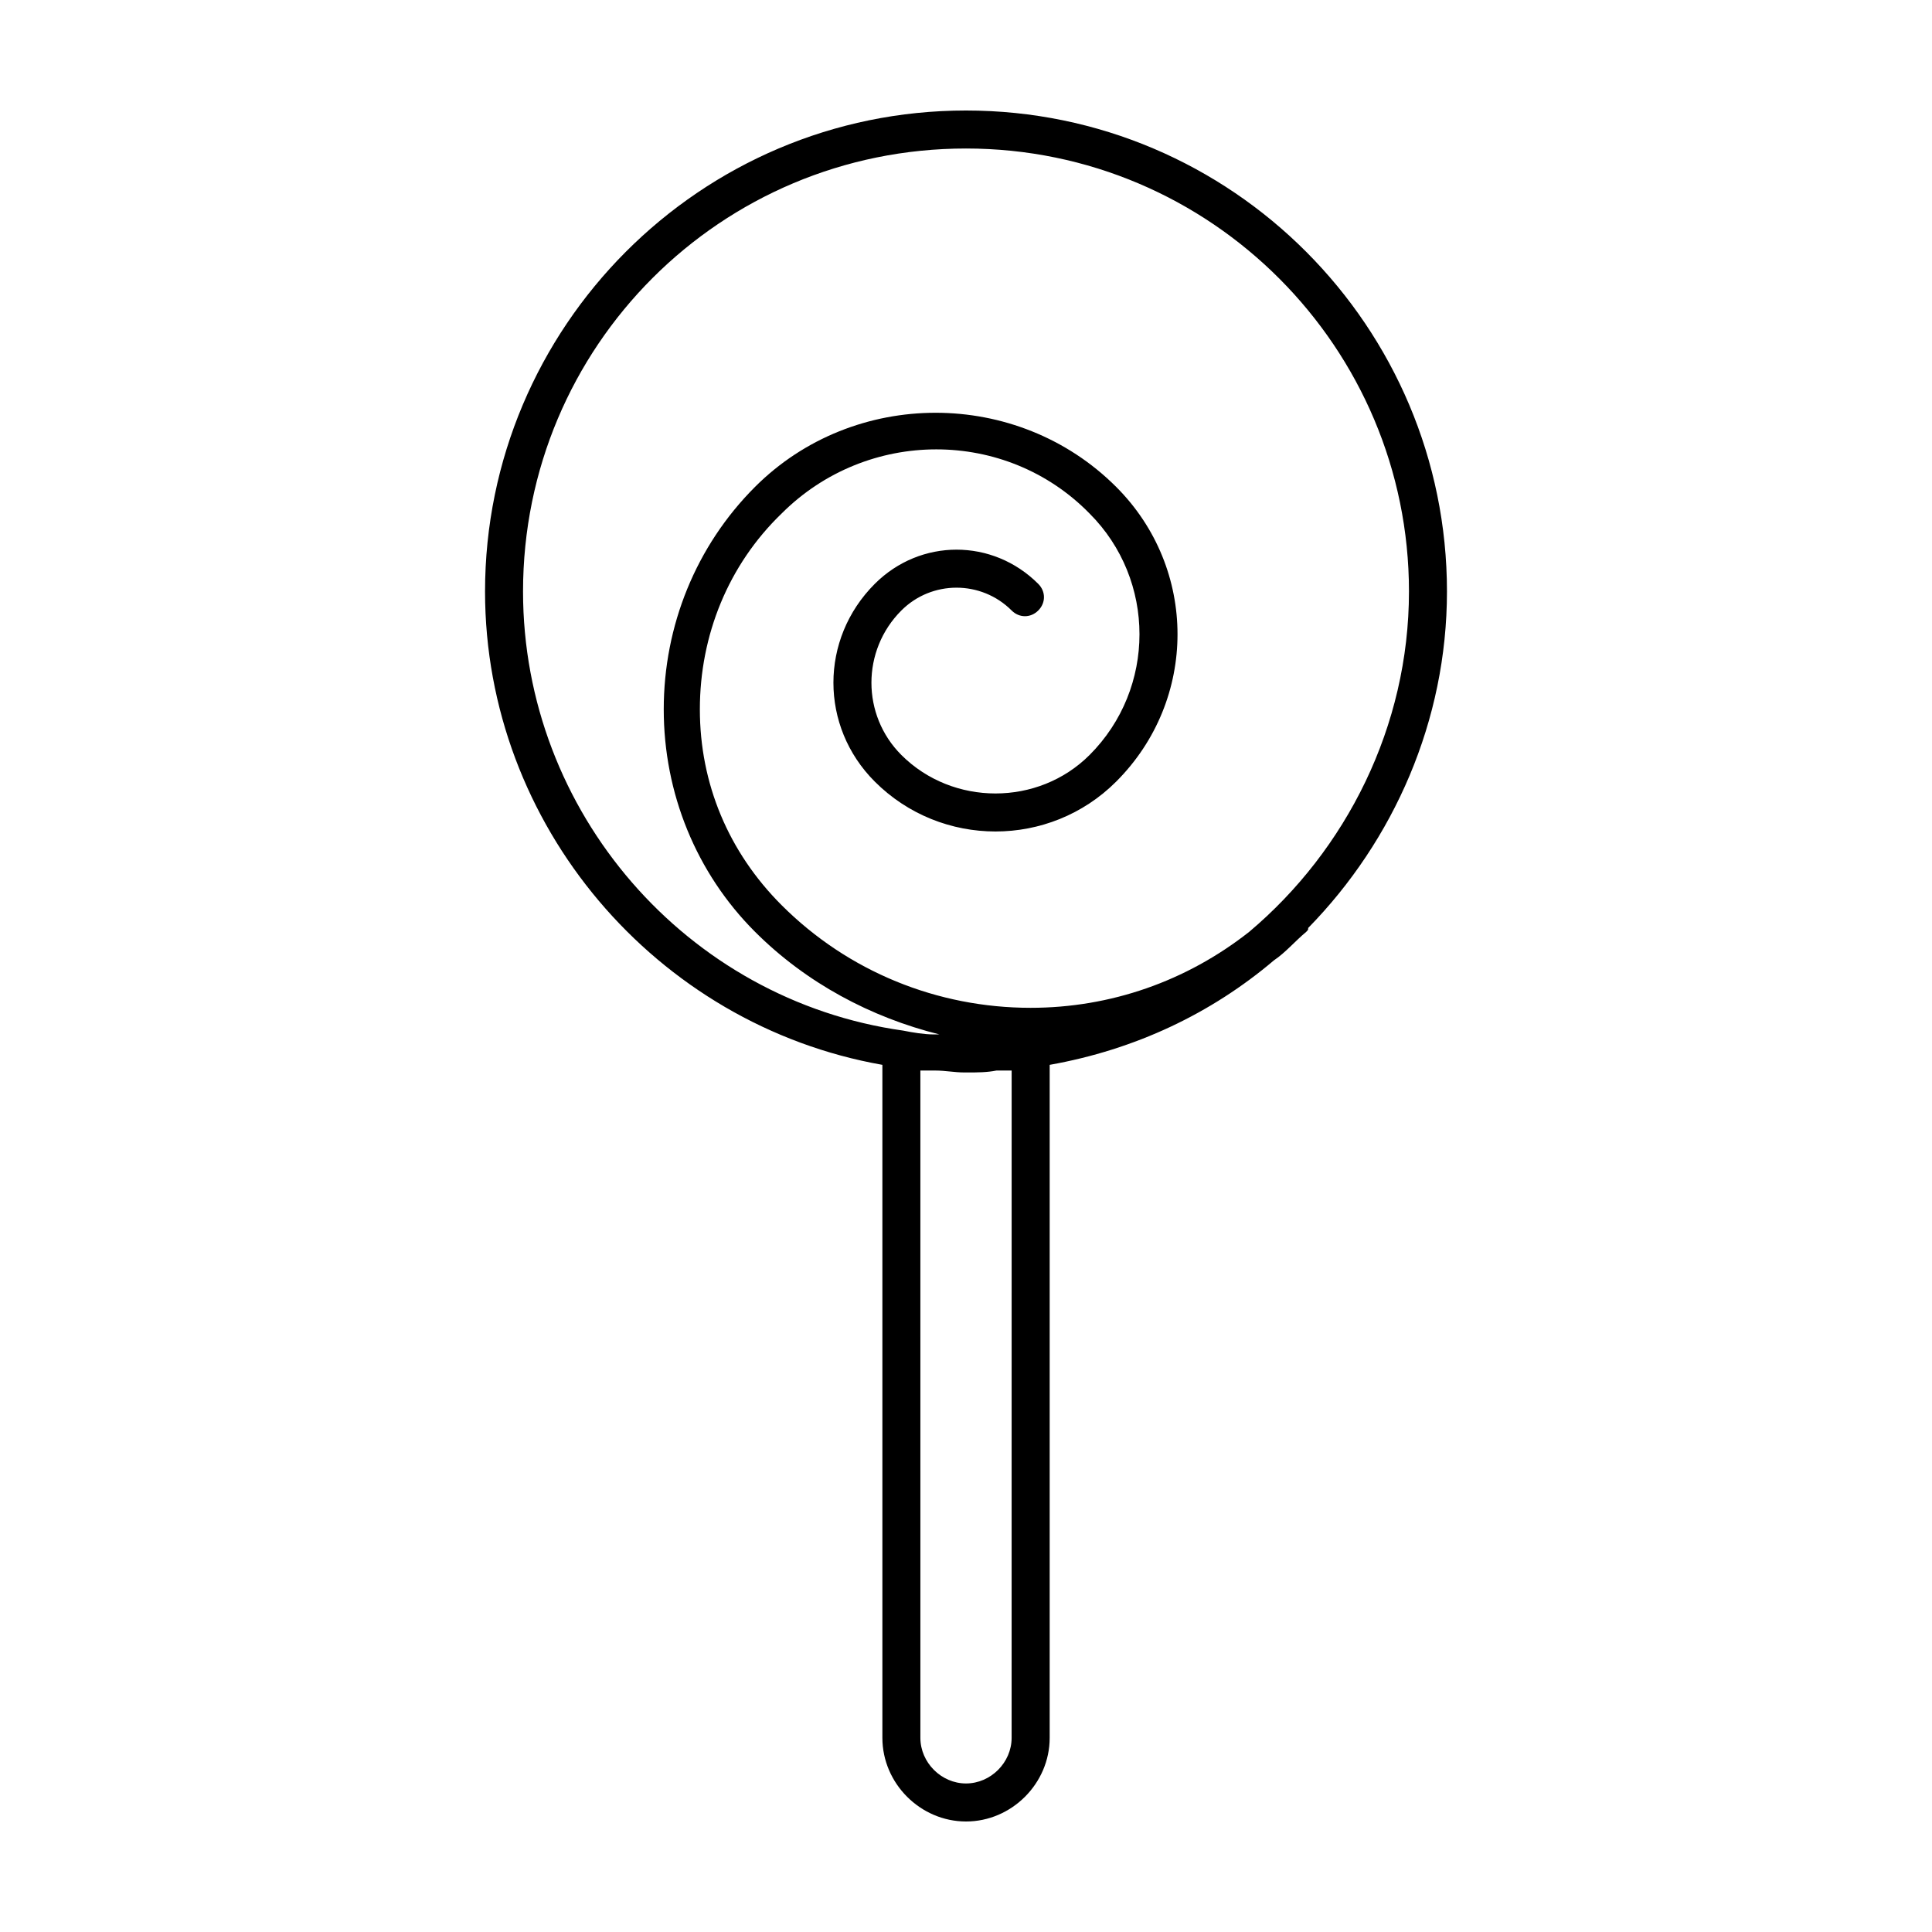 <?xml version="1.0" encoding="UTF-8"?>
<!-- Uploaded to: ICON Repo, www.svgrepo.com, Generator: ICON Repo Mixer Tools -->
<svg fill="#000000" width="800px" height="800px" version="1.1" viewBox="144 144 512 512" xmlns="http://www.w3.org/2000/svg">
 <path d="m490.18 390.93c0.504-0.504 0.504-0.504 0.504-1.008 22.672-23.176 36.777-54.914 36.777-89.176 0-70.027-56.93-127.46-127.46-127.46-70.535 0-127.46 57.434-127.46 127.46 0 61.969 45.344 114.87 105.3 125.45v178.35c0 12.09 10.078 22.168 22.168 22.168s22.168-10.078 22.168-22.168v-178.35c22.672-4.031 42.824-13.602 59.449-27.711 3.019-2.012 5.539-5.035 8.562-7.555zm-207.57-90.184c0-64.988 52.398-117.39 117.39-117.39s117.39 52.898 117.39 117.39c0 35.77-16.625 68.52-42.32 90.184-16.625 13.098-36.777 20.152-57.938 20.152-24.688 0-48.367-9.574-66-27.207-14.105-14.105-21.664-32.242-21.664-51.891s7.559-38.289 21.664-51.891c22.672-22.672 59.449-22.672 81.617 0 17.633 17.633 17.633 46.352 0 63.984-13.602 13.602-36.273 13.602-49.879 0-10.578-10.578-10.578-27.711 0-38.289 8.062-8.062 21.16-8.062 29.223 0 2.016 2.016 5.039 2.016 7.055 0 2.016-2.016 2.016-5.039 0-7.055-12.09-12.09-31.234-12.09-43.328 0-14.609 14.609-14.609 37.785 0 52.395 17.633 17.633 46.352 17.633 63.984 0 21.664-21.664 21.664-56.426 0-78.09-26.199-26.199-69.527-26.199-95.723 0-15.617 15.617-24.184 36.777-24.184 58.945s8.566 43.328 24.184 58.945c13.602 13.602 30.73 22.672 48.871 27.207h-1.512c-2.519 0-5.543-0.504-8.062-1.008-57.438-8.062-100.77-57.938-100.77-116.38zm129.48 303.8c0 6.551-5.543 12.09-12.09 12.09-6.551 0-12.09-5.543-12.09-12.09l-0.004-176.84h2.016 2.016c2.519 0 5.039 0.504 7.559 0.504h0.504 0.504c2.519 0 5.039 0 7.559-0.504h2.016 2.016z"/>
</svg>